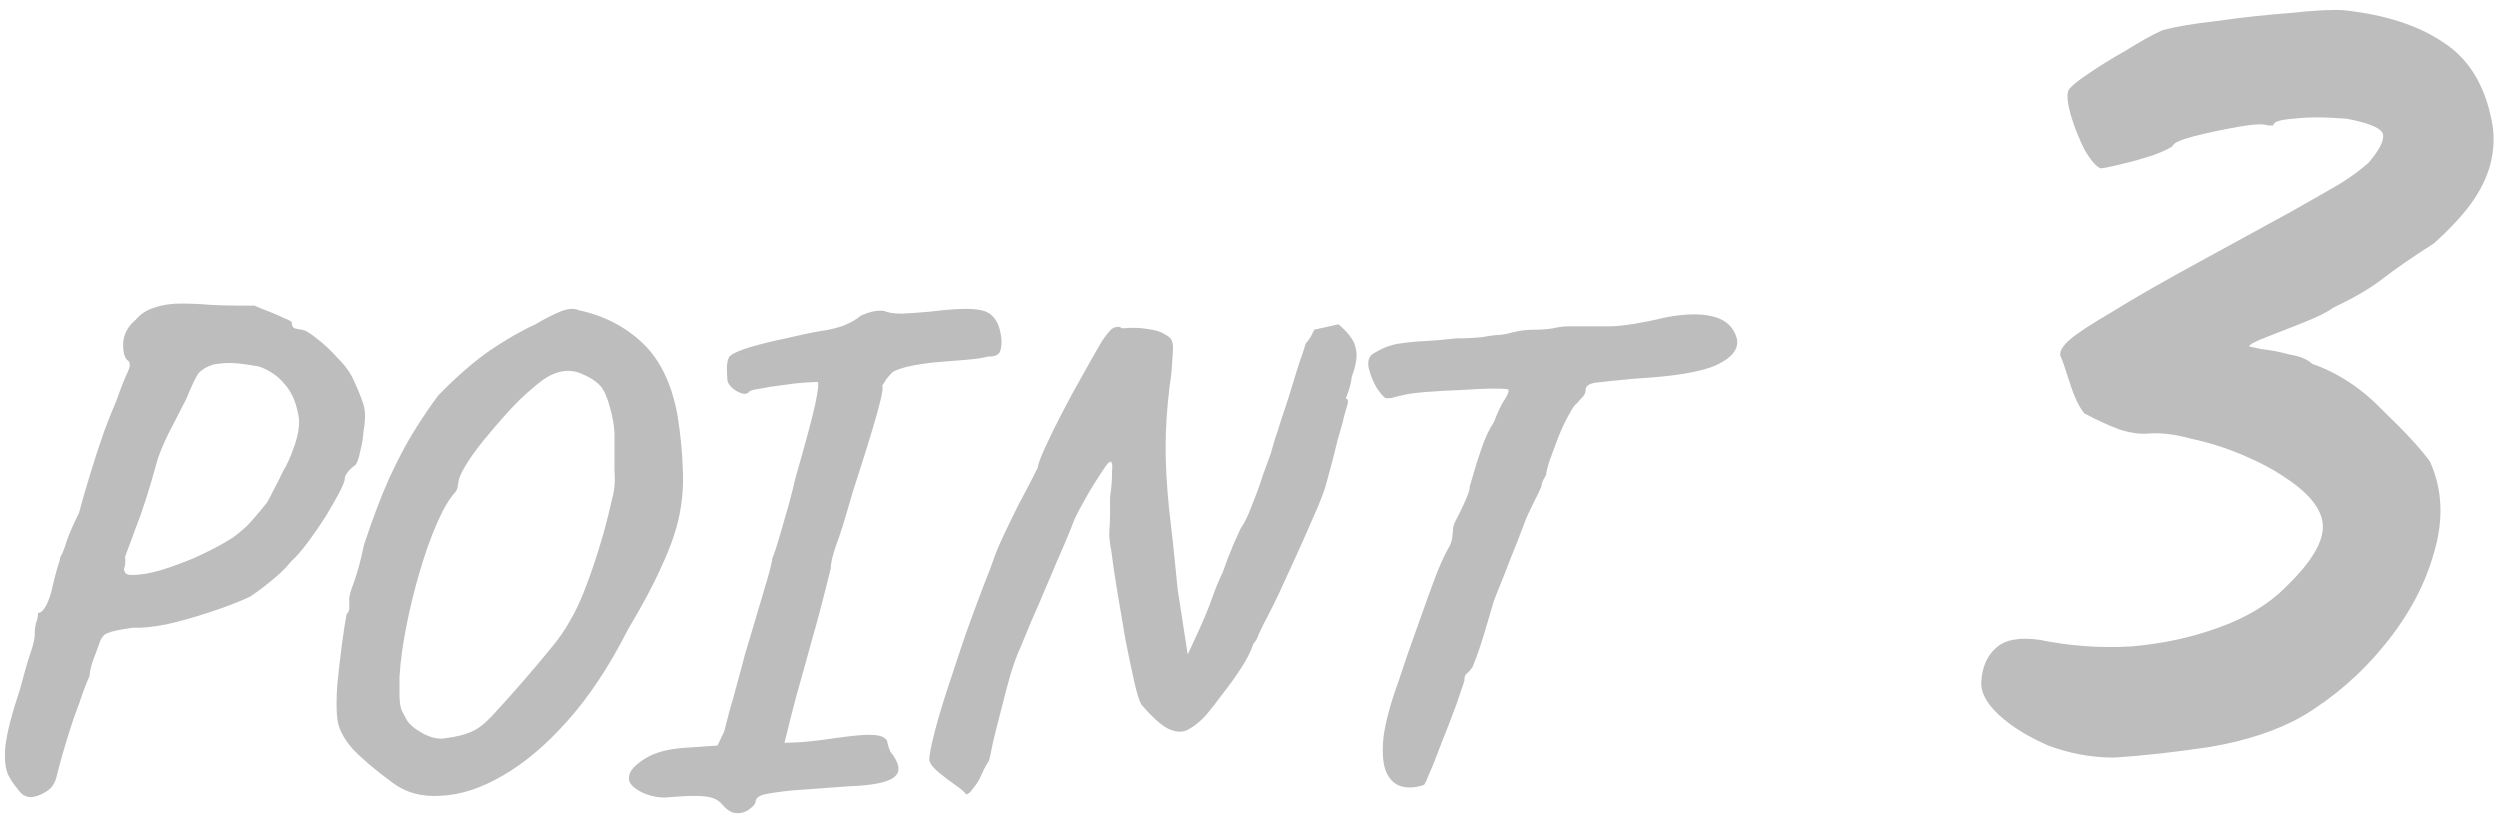 <svg width="112" height="37" viewBox="0 0 112 37" fill="none" xmlns="http://www.w3.org/2000/svg">
<path d="M1.375 35.71C1.135 35.71 0.935 35.58 0.775 35.32C0.655 35.2 0.525 35.01 0.385 34.75C0.245 34.49 0.195 34.07 0.235 33.49C0.295 32.89 0.515 32.02 0.895 30.88C1.095 30.12 1.255 29.57 1.375 29.23C1.495 28.87 1.555 28.61 1.555 28.45C1.555 28.23 1.575 28.05 1.615 27.91C1.675 27.75 1.705 27.6 1.705 27.46C1.825 27.46 1.945 27.35 2.065 27.13C2.185 26.91 2.285 26.61 2.365 26.23C2.445 25.89 2.515 25.62 2.575 25.42C2.655 25.2 2.695 25.05 2.695 24.97C2.795 24.81 2.895 24.56 2.995 24.22C3.115 23.88 3.295 23.47 3.535 22.99C3.695 22.39 3.875 21.77 4.075 21.13C4.275 20.47 4.475 19.86 4.675 19.3C4.895 18.72 5.075 18.27 5.215 17.95C5.435 17.33 5.605 16.9 5.725 16.66C5.845 16.4 5.845 16.23 5.725 16.15C5.585 16.05 5.515 15.8 5.515 15.4C5.535 14.98 5.725 14.62 6.085 14.32C6.305 14.06 6.585 13.88 6.925 13.78C7.265 13.66 7.655 13.6 8.095 13.6C8.535 13.6 8.995 13.62 9.475 13.66C9.835 13.68 10.215 13.69 10.615 13.69C11.035 13.69 11.295 13.69 11.395 13.69C11.575 13.77 11.795 13.86 12.055 13.96C12.315 14.06 12.545 14.16 12.745 14.26C12.965 14.34 13.075 14.41 13.075 14.47C13.075 14.59 13.115 14.67 13.195 14.71C13.295 14.73 13.395 14.75 13.495 14.77C13.635 14.77 13.865 14.9 14.185 15.16C14.505 15.4 14.825 15.7 15.145 16.06C15.485 16.4 15.725 16.74 15.865 17.08C16.025 17.42 16.155 17.74 16.255 18.04C16.375 18.34 16.385 18.77 16.285 19.33C16.265 19.63 16.215 19.93 16.135 20.23C16.075 20.53 16.005 20.73 15.925 20.83C15.805 20.91 15.695 21.01 15.595 21.13C15.495 21.25 15.445 21.36 15.445 21.46C15.445 21.54 15.365 21.74 15.205 22.06C15.045 22.36 14.845 22.71 14.605 23.11C14.365 23.49 14.105 23.87 13.825 24.25C13.545 24.63 13.285 24.93 13.045 25.15C12.785 25.47 12.475 25.77 12.115 26.05C11.775 26.33 11.465 26.56 11.185 26.74C10.665 26.98 10.065 27.21 9.385 27.43C8.725 27.65 8.085 27.83 7.465 27.97C6.845 28.09 6.345 28.14 5.965 28.12C5.385 28.2 5.005 28.28 4.825 28.36C4.645 28.42 4.515 28.59 4.435 28.87C4.335 29.13 4.235 29.4 4.135 29.68C4.055 29.96 4.015 30.16 4.015 30.28C3.975 30.36 3.885 30.58 3.745 30.94C3.625 31.3 3.475 31.72 3.295 32.2C3.135 32.68 2.985 33.16 2.845 33.64C2.705 34.12 2.595 34.53 2.515 34.87C2.435 35.15 2.265 35.36 2.005 35.5C1.765 35.64 1.555 35.71 1.375 35.71ZM5.635 25.69C5.715 25.77 5.975 25.78 6.415 25.72C6.855 25.66 7.385 25.51 8.005 25.27C8.405 25.13 8.805 24.96 9.205 24.76C9.625 24.56 10.025 24.34 10.405 24.1C10.605 23.96 10.815 23.79 11.035 23.59C11.255 23.37 11.565 23.01 11.965 22.51C12.025 22.41 12.125 22.22 12.265 21.94C12.425 21.64 12.565 21.36 12.685 21.1C12.865 20.82 13.045 20.41 13.225 19.87C13.405 19.31 13.445 18.85 13.345 18.49C13.245 17.97 13.045 17.54 12.745 17.2C12.445 16.84 12.065 16.58 11.605 16.42C11.165 16.34 10.795 16.29 10.495 16.27C10.215 16.25 9.905 16.27 9.565 16.33C9.245 16.43 9.015 16.57 8.875 16.75C8.755 16.93 8.575 17.31 8.335 17.89C8.195 18.17 7.995 18.56 7.735 19.06C7.475 19.54 7.255 20.03 7.075 20.53C6.715 21.85 6.395 22.86 6.115 23.56C5.855 24.26 5.685 24.72 5.605 24.94C5.625 25.16 5.615 25.32 5.575 25.42C5.535 25.5 5.555 25.59 5.635 25.69ZM17.568 35.05C16.828 34.51 16.238 34.01 15.798 33.55C15.378 33.07 15.148 32.61 15.108 32.17C15.068 31.81 15.068 31.32 15.108 30.7C15.168 30.08 15.238 29.47 15.318 28.87C15.398 28.27 15.468 27.82 15.528 27.52C15.628 27.42 15.668 27.29 15.648 27.13C15.648 26.95 15.648 26.86 15.648 26.86C15.628 26.76 15.698 26.5 15.858 26.08C16.018 25.64 16.168 25.08 16.308 24.4C16.708 23.2 17.088 22.2 17.448 21.4C17.828 20.58 18.198 19.88 18.558 19.3C18.918 18.72 19.278 18.19 19.638 17.71C20.458 16.87 21.228 16.2 21.948 15.7C22.688 15.2 23.368 14.81 23.988 14.53C24.388 14.29 24.758 14.1 25.098 13.96C25.438 13.82 25.718 13.8 25.938 13.9C27.058 14.14 28.008 14.63 28.788 15.37C29.568 16.11 30.088 17.18 30.348 18.58C30.488 19.46 30.568 20.26 30.588 20.98C30.628 21.68 30.578 22.38 30.438 23.08C30.298 23.76 30.038 24.51 29.658 25.33C29.298 26.15 28.788 27.11 28.128 28.21C27.308 29.83 26.408 31.19 25.428 32.29C24.468 33.37 23.498 34.19 22.518 34.75C21.558 35.31 20.638 35.61 19.758 35.65C18.898 35.71 18.168 35.51 17.568 35.05ZM19.968 33.07C20.428 33.01 20.798 32.92 21.078 32.8C21.378 32.68 21.688 32.45 22.008 32.11C22.328 31.77 22.778 31.27 23.358 30.61C23.878 30.01 24.308 29.5 24.648 29.08C25.008 28.66 25.308 28.23 25.548 27.79C25.808 27.35 26.048 26.83 26.268 26.23C26.508 25.61 26.768 24.82 27.048 23.86C27.208 23.26 27.318 22.82 27.378 22.54C27.458 22.24 27.508 21.99 27.528 21.79C27.548 21.59 27.548 21.32 27.528 20.98C27.528 20.62 27.528 20.08 27.528 19.36C27.508 19.02 27.438 18.64 27.318 18.22C27.198 17.78 27.058 17.47 26.898 17.29C26.698 17.07 26.398 16.88 25.998 16.72C25.598 16.56 25.178 16.58 24.738 16.78C24.498 16.88 24.198 17.09 23.838 17.41C23.478 17.71 23.108 18.07 22.728 18.49C22.348 18.91 21.988 19.33 21.648 19.75C21.308 20.17 21.038 20.55 20.838 20.89C20.638 21.23 20.538 21.47 20.538 21.61C20.538 21.61 20.528 21.66 20.508 21.76C20.508 21.86 20.468 21.96 20.388 22.06C20.128 22.34 19.858 22.8 19.578 23.44C19.298 24.08 19.038 24.81 18.798 25.63C18.558 26.45 18.358 27.27 18.198 28.09C18.038 28.91 17.938 29.65 17.898 30.31C17.898 30.63 17.898 30.9 17.898 31.12C17.898 31.34 17.918 31.54 17.958 31.72C18.018 31.88 18.108 32.06 18.228 32.26C18.348 32.46 18.588 32.66 18.948 32.86C19.328 33.06 19.668 33.13 19.968 33.07ZM32.355 36.04C32.194 35.84 31.945 35.72 31.605 35.68C31.265 35.64 30.744 35.65 30.044 35.71C29.765 35.75 29.474 35.73 29.174 35.65C28.875 35.57 28.625 35.45 28.424 35.29C28.224 35.13 28.145 34.96 28.184 34.78C28.204 34.54 28.434 34.28 28.875 34C29.334 33.7 29.994 33.53 30.855 33.49L32.145 33.4L32.444 32.77C32.505 32.55 32.584 32.24 32.684 31.84C32.804 31.44 32.925 31.01 33.044 30.55C33.124 30.27 33.234 29.86 33.374 29.32C33.535 28.78 33.705 28.21 33.885 27.61C34.065 27.01 34.224 26.47 34.364 25.99C34.505 25.51 34.584 25.18 34.605 25C34.684 24.82 34.794 24.49 34.934 24.01C35.075 23.53 35.215 23.04 35.355 22.54C35.495 22.02 35.584 21.66 35.624 21.46C36.084 19.86 36.385 18.74 36.525 18.1C36.664 17.44 36.694 17.11 36.614 17.11C36.535 17.11 36.344 17.12 36.044 17.14C35.745 17.16 35.404 17.2 35.025 17.26C34.664 17.3 34.344 17.35 34.065 17.41C33.785 17.45 33.624 17.49 33.584 17.53C33.484 17.67 33.315 17.68 33.075 17.56C32.834 17.44 32.675 17.28 32.594 17.08C32.575 16.9 32.565 16.68 32.565 16.42C32.584 16.16 32.635 16 32.715 15.94C32.855 15.82 33.154 15.69 33.614 15.55C34.094 15.41 34.624 15.28 35.205 15.16C35.785 15.02 36.304 14.91 36.764 14.83C37.105 14.79 37.444 14.71 37.785 14.59C38.124 14.45 38.385 14.3 38.565 14.14C38.745 14.06 38.914 14 39.075 13.96C39.255 13.92 39.434 13.91 39.614 13.93C39.775 14.01 40.044 14.05 40.425 14.05C40.825 14.03 41.245 14 41.684 13.96C42.804 13.82 43.565 13.8 43.965 13.9C44.364 13.98 44.635 14.25 44.775 14.71C44.874 15.07 44.895 15.38 44.834 15.64C44.794 15.88 44.605 15.99 44.264 15.97C44.084 16.03 43.755 16.08 43.275 16.12C42.815 16.16 42.325 16.2 41.804 16.24C41.124 16.32 40.645 16.41 40.364 16.51C40.105 16.59 39.955 16.67 39.914 16.75C39.834 16.83 39.764 16.91 39.705 16.99C39.664 17.07 39.605 17.16 39.525 17.26C39.565 17.34 39.535 17.58 39.434 17.98C39.334 18.38 39.215 18.81 39.075 19.27C38.995 19.53 38.874 19.92 38.715 20.44C38.554 20.94 38.385 21.47 38.205 22.03C38.044 22.59 37.895 23.1 37.755 23.56C37.614 24 37.514 24.29 37.455 24.43C37.395 24.61 37.334 24.81 37.275 25.03C37.234 25.23 37.215 25.38 37.215 25.48C36.895 26.78 36.605 27.88 36.344 28.78C36.105 29.66 35.885 30.45 35.684 31.15C35.505 31.83 35.325 32.54 35.145 33.28C35.145 33.28 35.385 33.27 35.864 33.25C36.364 33.21 36.874 33.15 37.395 33.07C38.094 32.97 38.605 32.92 38.925 32.92C39.264 32.92 39.484 32.96 39.584 33.04C39.705 33.1 39.764 33.19 39.764 33.31C39.785 33.41 39.825 33.53 39.885 33.67C40.304 34.19 40.364 34.57 40.065 34.81C39.785 35.05 39.084 35.19 37.965 35.23C36.925 35.31 36.105 35.37 35.505 35.41C34.925 35.47 34.505 35.53 34.245 35.59C34.005 35.65 33.874 35.75 33.855 35.89C33.855 35.99 33.775 36.1 33.614 36.22C33.455 36.36 33.255 36.43 33.014 36.43C32.794 36.43 32.575 36.3 32.355 36.04ZM43.85 34.96C43.75 35.12 43.65 35.26 43.55 35.38C43.47 35.5 43.38 35.57 43.28 35.59C43.22 35.49 43.06 35.35 42.8 35.17C42.54 34.99 42.29 34.8 42.05 34.6C41.81 34.4 41.67 34.22 41.63 34.06C41.63 33.84 41.71 33.42 41.87 32.8C42.03 32.18 42.24 31.48 42.5 30.7C42.76 29.9 43.02 29.12 43.28 28.36C43.56 27.58 43.8 26.93 44 26.41C44.14 26.05 44.26 25.74 44.36 25.48C44.46 25.2 44.54 24.98 44.6 24.82C44.68 24.6 44.82 24.28 45.02 23.86C45.22 23.44 45.43 23.01 45.65 22.57C45.89 22.13 46.09 21.75 46.25 21.43C46.41 21.11 46.49 20.95 46.49 20.95C46.51 20.79 46.62 20.49 46.82 20.05C47.02 19.61 47.27 19.1 47.57 18.52C47.87 17.94 48.18 17.37 48.5 16.81C48.82 16.23 49.11 15.72 49.37 15.28C49.61 14.92 49.79 14.72 49.91 14.68C50.05 14.62 50.17 14.63 50.27 14.71C50.71 14.67 51.09 14.68 51.41 14.74C51.75 14.78 52.01 14.86 52.19 14.98C52.39 15.08 52.5 15.2 52.52 15.34C52.56 15.4 52.56 15.66 52.52 16.12C52.5 16.56 52.46 16.95 52.4 17.29C52.28 18.27 52.22 19.18 52.22 20.02C52.22 20.84 52.27 21.75 52.37 22.75C52.49 23.73 52.62 24.95 52.76 26.41L53.21 29.32L53.75 28.15C53.95 27.71 54.13 27.27 54.29 26.83C54.45 26.37 54.61 25.98 54.77 25.66C54.93 25.2 55.1 24.76 55.28 24.34C55.48 23.9 55.58 23.68 55.58 23.68C55.76 23.42 55.93 23.07 56.09 22.63C56.27 22.19 56.43 21.75 56.57 21.31C56.73 20.87 56.85 20.54 56.93 20.32C56.97 20.18 57.03 19.97 57.11 19.69C57.21 19.41 57.31 19.1 57.41 18.76C57.53 18.42 57.64 18.09 57.74 17.77C57.86 17.37 57.97 17.01 58.07 16.69C58.17 16.37 58.26 16.1 58.34 15.88C58.42 15.64 58.47 15.48 58.49 15.4C58.49 15.4 58.53 15.35 58.61 15.25C58.69 15.15 58.78 14.99 58.88 14.77L59.96 14.53C60.42 14.91 60.68 15.27 60.74 15.61C60.82 15.93 60.76 16.35 60.56 16.87C60.54 17.07 60.49 17.29 60.41 17.53C60.33 17.75 60.29 17.86 60.29 17.86C60.41 17.86 60.42 18 60.32 18.28C60.24 18.54 60.18 18.77 60.14 18.97C60.1 19.11 60.03 19.35 59.93 19.69C59.85 20.03 59.76 20.39 59.66 20.77C59.56 21.15 59.47 21.48 59.39 21.76C59.35 21.92 59.24 22.22 59.06 22.66C58.88 23.08 58.67 23.56 58.43 24.1C58.19 24.64 57.94 25.19 57.68 25.75C57.44 26.29 57.22 26.76 57.02 27.16C56.82 27.56 56.68 27.83 56.6 27.97C56.54 28.09 56.47 28.24 56.39 28.42C56.33 28.6 56.25 28.74 56.15 28.84C56.05 29.16 55.87 29.52 55.61 29.92C55.35 30.32 55.07 30.71 54.77 31.09C54.49 31.47 54.24 31.79 54.02 32.05C53.76 32.33 53.5 32.54 53.24 32.68C52.98 32.82 52.68 32.81 52.34 32.65C52.02 32.49 51.62 32.13 51.14 31.57C51.04 31.41 50.93 31.06 50.81 30.52C50.69 29.98 50.56 29.36 50.42 28.66C50.3 27.94 50.18 27.23 50.06 26.53C49.94 25.81 49.85 25.2 49.79 24.7C49.71 24.3 49.68 23.99 49.7 23.77C49.72 23.53 49.73 23.28 49.73 23.02C49.73 22.7 49.73 22.46 49.73 22.3C49.75 22.12 49.77 21.95 49.79 21.79C49.81 21.61 49.82 21.38 49.82 21.1C49.84 20.88 49.83 20.75 49.79 20.71C49.75 20.65 49.67 20.7 49.55 20.86C49.21 21.36 48.92 21.82 48.68 22.24C48.44 22.66 48.26 23 48.14 23.26C48.06 23.48 47.91 23.85 47.69 24.37C47.47 24.87 47.23 25.43 46.97 26.05C46.71 26.67 46.46 27.25 46.22 27.79C46 28.33 45.83 28.74 45.71 29.02C45.57 29.32 45.42 29.73 45.26 30.25C45.12 30.75 44.98 31.28 44.84 31.84C44.7 32.38 44.58 32.86 44.48 33.28C44.4 33.7 44.34 33.97 44.3 34.09C44.28 34.11 44.21 34.23 44.09 34.45C43.99 34.67 43.91 34.84 43.85 34.96ZM63.776 35.17C63.416 35.29 63.086 35.31 62.786 35.23C62.486 35.15 62.256 34.93 62.096 34.57C61.956 34.23 61.916 33.73 61.976 33.07C62.056 32.39 62.286 31.53 62.666 30.49C62.726 30.31 62.846 29.95 63.026 29.41C63.226 28.85 63.446 28.23 63.686 27.55C63.926 26.87 64.156 26.24 64.376 25.66C64.616 25.08 64.806 24.68 64.946 24.46C65.026 24.28 65.066 24.13 65.066 24.01C65.086 23.89 65.096 23.79 65.096 23.71C65.096 23.61 65.136 23.48 65.216 23.32C65.316 23.14 65.406 22.96 65.486 22.78C65.586 22.58 65.666 22.4 65.726 22.24C65.806 22.06 65.846 21.91 65.846 21.79C65.846 21.79 65.896 21.62 65.996 21.28C66.096 20.92 66.226 20.51 66.386 20.05C66.546 19.59 66.726 19.21 66.926 18.91C67.106 18.45 67.256 18.13 67.376 17.95C67.516 17.75 67.586 17.59 67.586 17.47C67.586 17.43 67.376 17.41 66.956 17.41C66.556 17.41 66.076 17.43 65.516 17.47C64.956 17.49 64.416 17.52 63.896 17.56C63.396 17.6 63.036 17.65 62.816 17.71C62.636 17.75 62.476 17.79 62.336 17.83C62.196 17.85 62.106 17.85 62.066 17.83C61.986 17.79 61.856 17.64 61.676 17.38C61.516 17.1 61.396 16.8 61.316 16.48C61.256 16.16 61.336 15.94 61.556 15.82C61.916 15.6 62.276 15.46 62.636 15.4C63.016 15.34 63.416 15.3 63.836 15.28C64.256 15.26 64.716 15.22 65.216 15.16C65.676 15.16 66.076 15.14 66.416 15.1C66.756 15.04 66.966 15.01 67.046 15.01C67.246 15.01 67.486 14.97 67.766 14.89C68.066 14.81 68.406 14.77 68.786 14.77C69.046 14.77 69.306 14.75 69.566 14.71C69.826 14.65 70.056 14.62 70.256 14.62C70.356 14.62 70.596 14.62 70.976 14.62C71.356 14.62 71.736 14.62 72.116 14.62C72.396 14.62 72.776 14.58 73.256 14.5C73.736 14.42 74.126 14.34 74.426 14.26C75.346 14.06 76.106 14.03 76.706 14.17C77.306 14.31 77.676 14.65 77.816 15.19C77.896 15.63 77.606 16.01 76.946 16.33C76.286 16.65 75.066 16.86 73.286 16.96C72.426 17.04 71.836 17.1 71.516 17.14C71.196 17.18 71.036 17.29 71.036 17.47C71.036 17.59 70.986 17.7 70.886 17.8C70.806 17.88 70.726 17.97 70.646 18.07C70.566 18.11 70.446 18.28 70.286 18.58C70.126 18.86 69.966 19.2 69.806 19.6C69.666 19.98 69.536 20.33 69.416 20.65C69.316 20.97 69.266 21.18 69.266 21.28C69.266 21.28 69.226 21.35 69.146 21.49C69.086 21.61 69.056 21.71 69.056 21.79C68.976 21.99 68.866 22.22 68.726 22.48C68.606 22.74 68.496 22.97 68.396 23.17C68.096 23.97 67.846 24.61 67.646 25.09C67.466 25.57 67.316 25.95 67.196 26.23C67.096 26.49 67.006 26.72 66.926 26.92C66.846 27.18 66.716 27.62 66.536 28.24C66.356 28.86 66.166 29.41 65.966 29.89C65.866 30.03 65.776 30.13 65.696 30.19C65.636 30.23 65.606 30.33 65.606 30.49C65.606 30.51 65.546 30.69 65.426 31.03C65.326 31.35 65.186 31.74 65.006 32.2C64.826 32.66 64.646 33.12 64.466 33.58C64.306 34.02 64.156 34.39 64.016 34.69C63.896 35.01 63.816 35.17 63.776 35.17ZM94.704 33.94C93.704 33.94 92.724 33.76 91.763 33.4C90.844 33 90.103 32.54 89.543 32.02C88.984 31.5 88.724 31 88.763 30.52C88.803 29.88 89.023 29.38 89.424 29.02C89.823 28.66 90.463 28.54 91.344 28.66C92.704 28.94 94.084 29.04 95.484 28.96C96.883 28.84 98.183 28.56 99.383 28.12C100.623 27.68 101.623 27.08 102.383 26.32C103.463 25.28 104.023 24.4 104.063 23.68C104.103 22.92 103.543 22.16 102.383 21.4C101.863 21.04 101.223 20.7 100.463 20.38C99.704 20.06 98.944 19.82 98.183 19.66C97.463 19.46 96.823 19.38 96.263 19.42C95.903 19.46 95.463 19.4 94.944 19.24C94.424 19.04 93.903 18.8 93.383 18.52C93.144 18.24 92.924 17.78 92.724 17.14C92.523 16.5 92.383 16.1 92.303 15.94C92.263 15.74 92.403 15.5 92.724 15.22C93.043 14.94 93.683 14.52 94.644 13.96C95.603 13.36 97.004 12.56 98.844 11.56C100.523 10.64 101.803 9.94 102.683 9.46C103.603 8.94 104.303 8.54 104.783 8.26C105.303 7.94 105.743 7.62 106.103 7.3C106.583 6.74 106.803 6.32 106.763 6.04C106.723 5.76 106.183 5.52 105.143 5.32C104.143 5.24 103.343 5.24 102.743 5.32C102.143 5.36 101.843 5.46 101.843 5.62C101.843 5.62 101.823 5.62 101.783 5.62C101.783 5.62 101.723 5.62 101.603 5.62C101.403 5.54 100.963 5.56 100.283 5.68C99.603 5.8 98.944 5.94 98.303 6.1C97.704 6.26 97.383 6.4 97.344 6.52C97.303 6.6 97.023 6.74 96.504 6.94C96.023 7.1 95.523 7.24 95.004 7.36C94.523 7.48 94.224 7.54 94.103 7.54C93.903 7.46 93.663 7.18 93.383 6.7C93.144 6.22 92.944 5.72 92.784 5.2C92.624 4.64 92.584 4.26 92.663 4.06C92.743 3.9 93.023 3.66 93.504 3.34C94.023 2.98 94.603 2.62 95.243 2.26C95.883 1.86 96.424 1.56 96.864 1.36C97.424 1.2 98.243 1.06 99.323 0.94C100.443 0.78 101.543 0.66 102.623 0.58C103.743 0.46 104.543 0.42 105.023 0.46C106.863 0.66 108.343 1.14 109.463 1.9C110.583 2.62 111.303 3.78 111.623 5.38C111.743 5.94 111.743 6.52 111.623 7.12C111.503 7.72 111.243 8.32 110.843 8.92C110.443 9.52 109.843 10.18 109.043 10.9C108.043 11.54 107.263 12.08 106.703 12.52C106.183 12.92 105.463 13.34 104.543 13.78C104.263 13.98 103.823 14.2 103.223 14.44C102.623 14.68 102.063 14.9 101.543 15.1C101.023 15.3 100.763 15.44 100.763 15.52C100.763 15.52 100.943 15.56 101.303 15.64C101.703 15.68 102.123 15.76 102.563 15.88C103.043 15.96 103.383 16.1 103.583 16.3C104.743 16.7 105.803 17.4 106.763 18.4C107.763 19.36 108.463 20.12 108.863 20.68C109.423 21.92 109.483 23.28 109.043 24.76C108.643 26.2 107.903 27.58 106.823 28.9C105.783 30.18 104.563 31.24 103.163 32.08C102.043 32.72 100.663 33.18 99.023 33.46C97.424 33.7 95.984 33.86 94.704 33.94Z" fill="#BDBDBD"/>
</svg>
